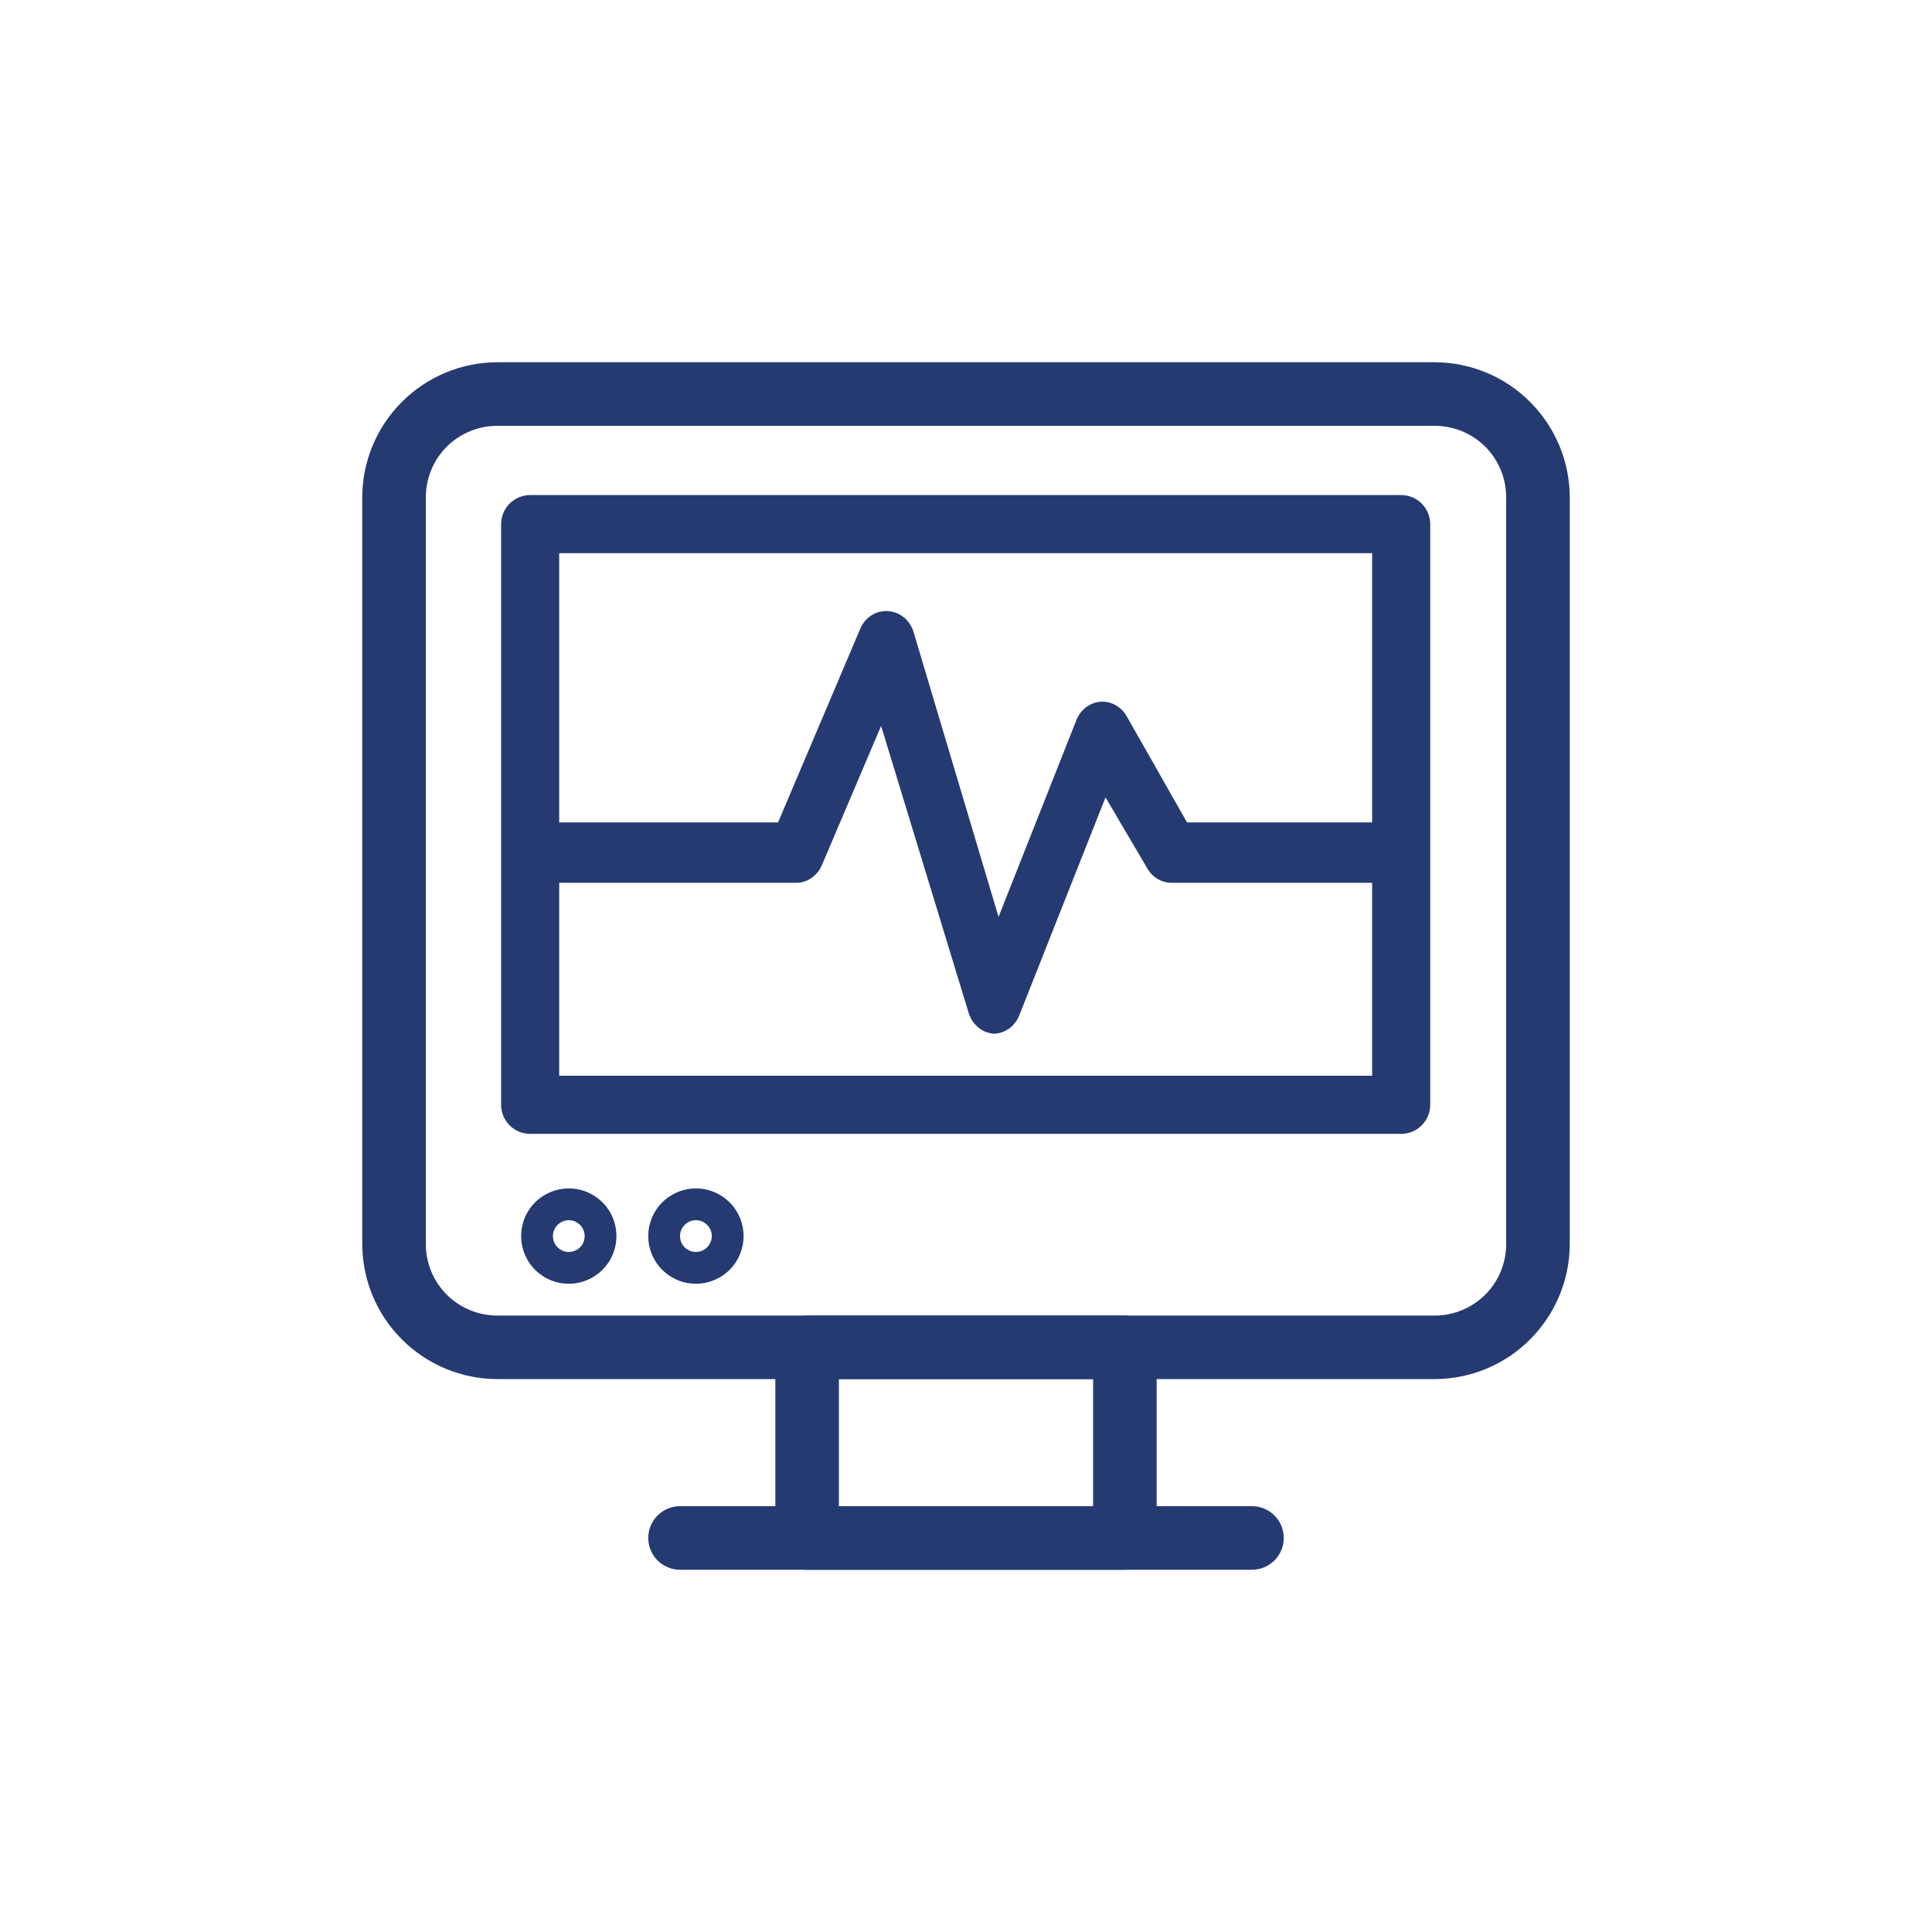 <svg width="32" height="32" viewBox="0 0 32 32" fill="none" xmlns="http://www.w3.org/2000/svg">
<path d="M18.632 26H13.368C13.229 26 13.095 25.945 12.996 25.846C12.898 25.747 12.842 25.613 12.842 25.474V22.316C12.842 22.176 12.898 22.042 12.996 21.944C13.095 21.845 13.229 21.79 13.368 21.79H18.632C18.771 21.79 18.905 21.845 19.004 21.944C19.102 22.042 19.158 22.176 19.158 22.316V25.474C19.158 25.613 19.102 25.747 19.004 25.846C18.905 25.945 18.771 26 18.632 26ZM13.895 24.947H18.105V22.842H13.895V24.947Z" fill="#253A71"/>
<path d="M20.737 26H11.263C11.124 26 10.99 25.944 10.891 25.846C10.792 25.747 10.737 25.613 10.737 25.474C10.737 25.334 10.792 25.2 10.891 25.101C10.99 25.003 11.124 24.947 11.263 24.947H20.737C20.876 24.947 21.01 25.003 21.109 25.101C21.208 25.2 21.263 25.334 21.263 25.474C21.263 25.613 21.208 25.747 21.109 25.846C21.01 25.944 20.876 26 20.737 26Z" fill="#253A71"/>
<path d="M23.208 18.78H8.781C8.653 18.78 8.531 18.73 8.441 18.639C8.351 18.549 8.3 18.427 8.3 18.299V8.681C8.3 8.554 8.351 8.431 8.441 8.341C8.531 8.251 8.653 8.2 8.781 8.2H23.208C23.336 8.2 23.458 8.251 23.548 8.341C23.638 8.431 23.689 8.554 23.689 8.681V18.299C23.689 18.427 23.638 18.549 23.548 18.639C23.458 18.73 23.336 18.78 23.208 18.78ZM9.262 17.818H22.727V9.162H9.262V17.818Z" fill="#253A71"/>
<path d="M16.469 17.121C16.373 17.117 16.28 17.081 16.204 17.018C16.127 16.955 16.071 16.869 16.042 16.771L14.594 12.023L13.614 14.327C13.577 14.415 13.517 14.489 13.441 14.541C13.366 14.594 13.278 14.622 13.188 14.622H8.969C8.844 14.622 8.725 14.569 8.637 14.475C8.549 14.382 8.5 14.255 8.5 14.122C8.5 13.989 8.549 13.862 8.637 13.768C8.725 13.675 8.844 13.622 8.969 13.622H12.887L14.247 10.418C14.287 10.323 14.353 10.243 14.437 10.19C14.521 10.138 14.618 10.114 14.716 10.123C14.81 10.13 14.901 10.166 14.975 10.229C15.05 10.291 15.105 10.376 15.133 10.473L16.539 15.187L17.828 11.928C17.861 11.843 17.916 11.77 17.986 11.716C18.055 11.663 18.137 11.631 18.223 11.623C18.309 11.616 18.395 11.634 18.471 11.676C18.548 11.717 18.612 11.78 18.658 11.857L19.661 13.622H23.031C23.156 13.622 23.275 13.675 23.363 13.768C23.451 13.862 23.5 13.989 23.5 14.122C23.5 14.255 23.451 14.382 23.363 14.475C23.275 14.569 23.156 14.622 23.031 14.622H19.403C19.323 14.622 19.245 14.6 19.175 14.559C19.106 14.518 19.047 14.459 19.005 14.387L18.311 13.207L16.877 16.831C16.84 16.915 16.783 16.986 16.711 17.038C16.639 17.089 16.555 17.118 16.469 17.121Z" fill="#253A71"/>
<path d="M9.421 21.263C9.265 21.263 9.112 21.217 8.982 21.13C8.853 21.043 8.751 20.92 8.692 20.776C8.632 20.631 8.616 20.473 8.647 20.32C8.677 20.166 8.752 20.026 8.863 19.915C8.973 19.805 9.114 19.73 9.267 19.699C9.42 19.669 9.579 19.684 9.723 19.744C9.867 19.804 9.991 19.905 10.078 20.035C10.164 20.165 10.21 20.317 10.21 20.474C10.21 20.683 10.127 20.884 9.979 21.032C9.831 21.18 9.63 21.263 9.421 21.263ZM9.421 20.21C9.369 20.21 9.318 20.226 9.275 20.255C9.232 20.284 9.198 20.325 9.178 20.373C9.158 20.421 9.153 20.474 9.163 20.525C9.173 20.576 9.198 20.623 9.235 20.66C9.272 20.696 9.319 20.721 9.37 20.732C9.421 20.742 9.474 20.737 9.522 20.717C9.57 20.697 9.611 20.663 9.64 20.62C9.669 20.576 9.684 20.526 9.684 20.474C9.684 20.404 9.656 20.337 9.607 20.288C9.558 20.238 9.491 20.21 9.421 20.21Z" fill="#253A71"/>
<path d="M11.526 21.263C11.37 21.263 11.217 21.217 11.088 21.13C10.958 21.043 10.857 20.92 10.797 20.776C10.737 20.631 10.722 20.473 10.752 20.32C10.783 20.166 10.858 20.026 10.968 19.915C11.079 19.805 11.219 19.73 11.372 19.699C11.525 19.669 11.684 19.684 11.828 19.744C11.973 19.804 12.096 19.905 12.183 20.035C12.27 20.165 12.316 20.317 12.316 20.474C12.316 20.683 12.233 20.884 12.085 21.032C11.937 21.18 11.736 21.263 11.526 21.263V21.263ZM11.526 20.21C11.474 20.21 11.423 20.226 11.38 20.255C11.337 20.284 11.303 20.325 11.283 20.373C11.263 20.421 11.258 20.474 11.268 20.525C11.278 20.576 11.303 20.623 11.34 20.66C11.377 20.696 11.424 20.721 11.475 20.732C11.526 20.742 11.579 20.737 11.627 20.717C11.675 20.697 11.716 20.663 11.745 20.62C11.774 20.576 11.79 20.526 11.79 20.474C11.79 20.404 11.762 20.337 11.712 20.288C11.663 20.238 11.596 20.21 11.526 20.21Z" fill="#253A71"/>
<path d="M23.763 22.842H8.237C7.644 22.841 7.076 22.605 6.657 22.185C6.237 21.766 6.001 21.198 6 20.605V8.237C6.001 7.644 6.237 7.076 6.657 6.657C7.076 6.237 7.644 6.001 8.237 6H23.763C24.356 6.001 24.924 6.237 25.343 6.657C25.762 7.076 25.999 7.644 26 8.237V20.605C25.999 21.198 25.762 21.766 25.343 22.185C24.924 22.605 24.356 22.841 23.763 22.842ZM8.237 7.053C7.923 7.053 7.622 7.177 7.399 7.399C7.177 7.622 7.053 7.923 7.053 8.237V20.605C7.053 20.919 7.177 21.221 7.399 21.443C7.622 21.665 7.923 21.79 8.237 21.79H23.763C24.077 21.79 24.378 21.665 24.601 21.443C24.823 21.221 24.947 20.919 24.947 20.605V8.237C24.947 7.923 24.823 7.622 24.601 7.399C24.378 7.177 24.077 7.053 23.763 7.053H8.237Z" fill="#253A71"/>
</svg>
